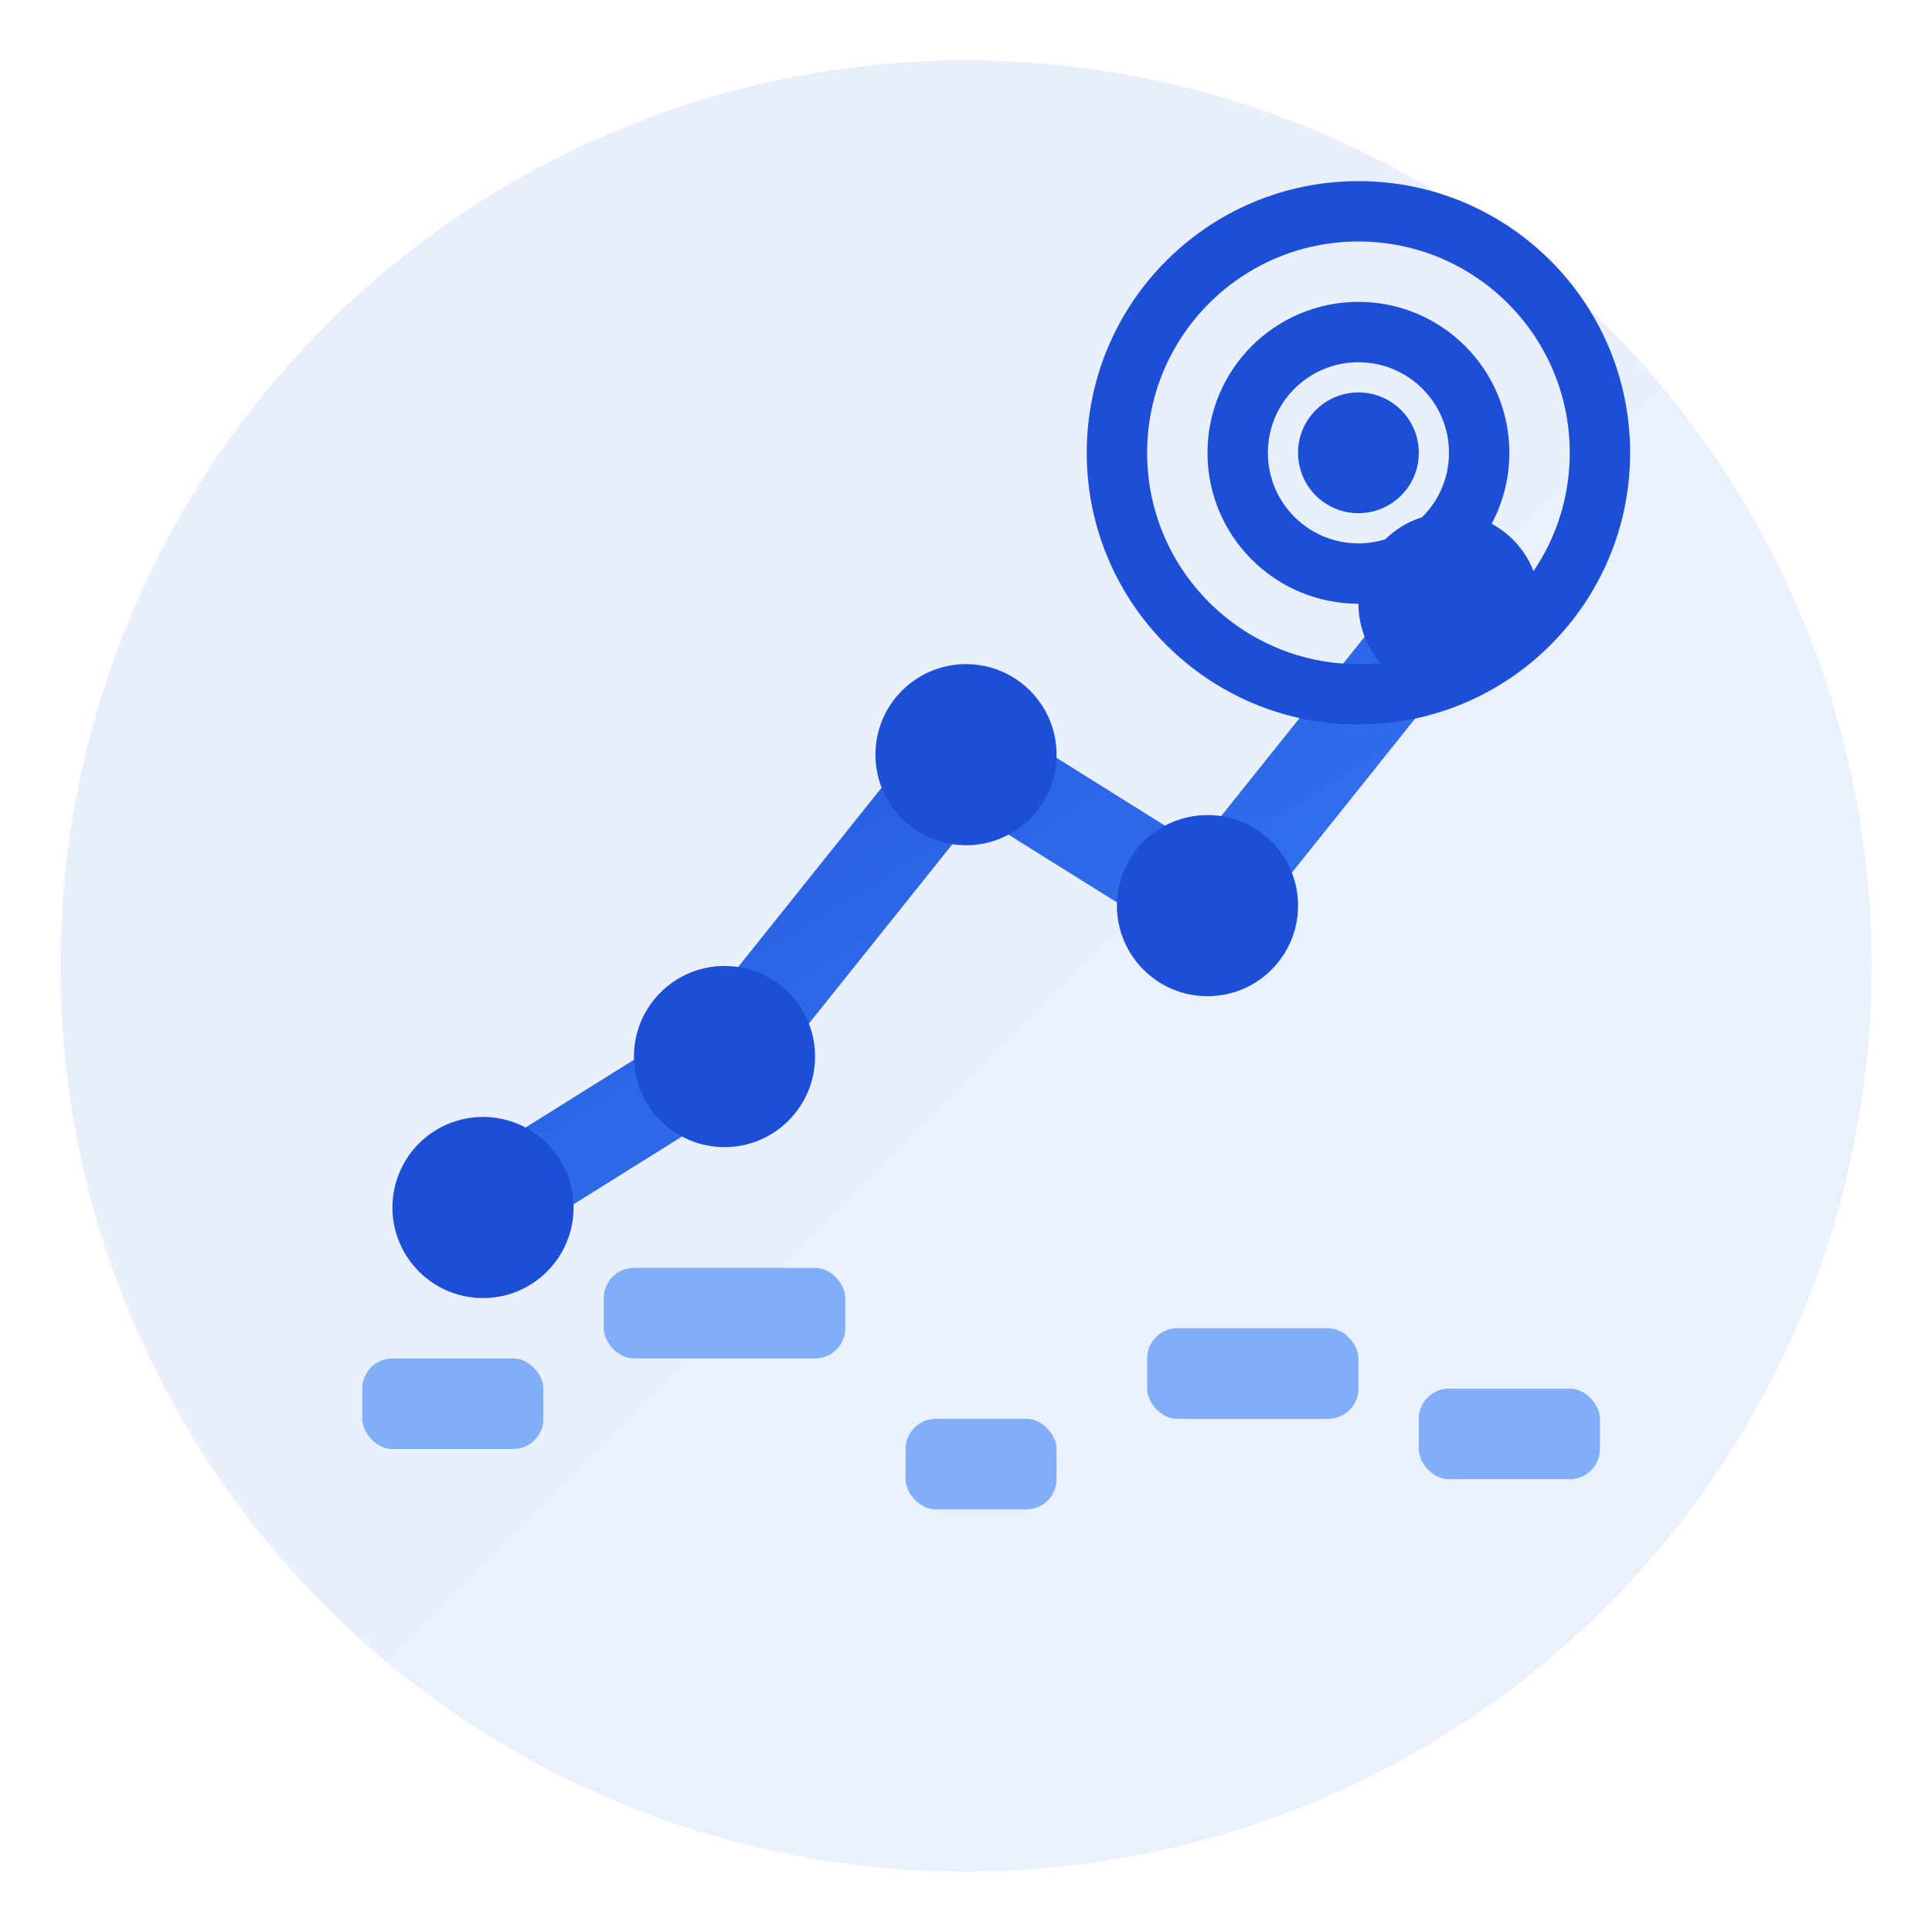 <svg width="64" height="64" viewBox="0 0 64 64" fill="none" xmlns="http://www.w3.org/2000/svg">
  <defs>
    <linearGradient id="digitalGradient" x1="0%" y1="0%" x2="100%" y2="100%">
      <stop offset="0%" style="stop-color:#1D4ED8"/>
      <stop offset="100%" style="stop-color:#3B82F6"/>
    </linearGradient>
  </defs>
  
  <!-- Background circle -->
  <circle cx="32" cy="32" r="30" fill="url(#digitalGradient)" opacity="0.1"/>
  
  <!-- Digital marketing chart -->
  <path d="M16 40 L24 35 L32 25 L40 30 L48 20" stroke="url(#digitalGradient)" stroke-width="3" fill="none" stroke-linecap="round" stroke-linejoin="round"/>
  
  <!-- Data points -->
  <circle cx="16" cy="40" r="3" fill="#1D4ED8"/>
  <circle cx="24" cy="35" r="3" fill="#1D4ED8"/>
  <circle cx="32" cy="25" r="3" fill="#1D4ED8"/>
  <circle cx="40" cy="30" r="3" fill="#1D4ED8"/>
  <circle cx="48" cy="20" r="3" fill="#1D4ED8"/>
  
  <!-- Digital elements -->
  <rect x="12" y="45" width="6" height="3" rx="1" fill="#3B82F6" opacity="0.6"/>
  <rect x="20" y="42" width="8" height="3" rx="1" fill="#3B82F6" opacity="0.6"/>
  <rect x="30" y="47" width="5" height="3" rx="1" fill="#3B82F6" opacity="0.6"/>
  <rect x="38" y="44" width="7" height="3" rx="1" fill="#3B82F6" opacity="0.6"/>
  <rect x="47" y="46" width="6" height="3" rx="1" fill="#3B82F6" opacity="0.6"/>
  
  <!-- Target/goal symbol -->
  <circle cx="45" cy="15" r="8" stroke="#1D4ED8" stroke-width="2" fill="none"/>
  <circle cx="45" cy="15" r="4" stroke="#1D4ED8" stroke-width="2" fill="none"/>
  <circle cx="45" cy="15" r="2" fill="#1D4ED8"/>
</svg>
